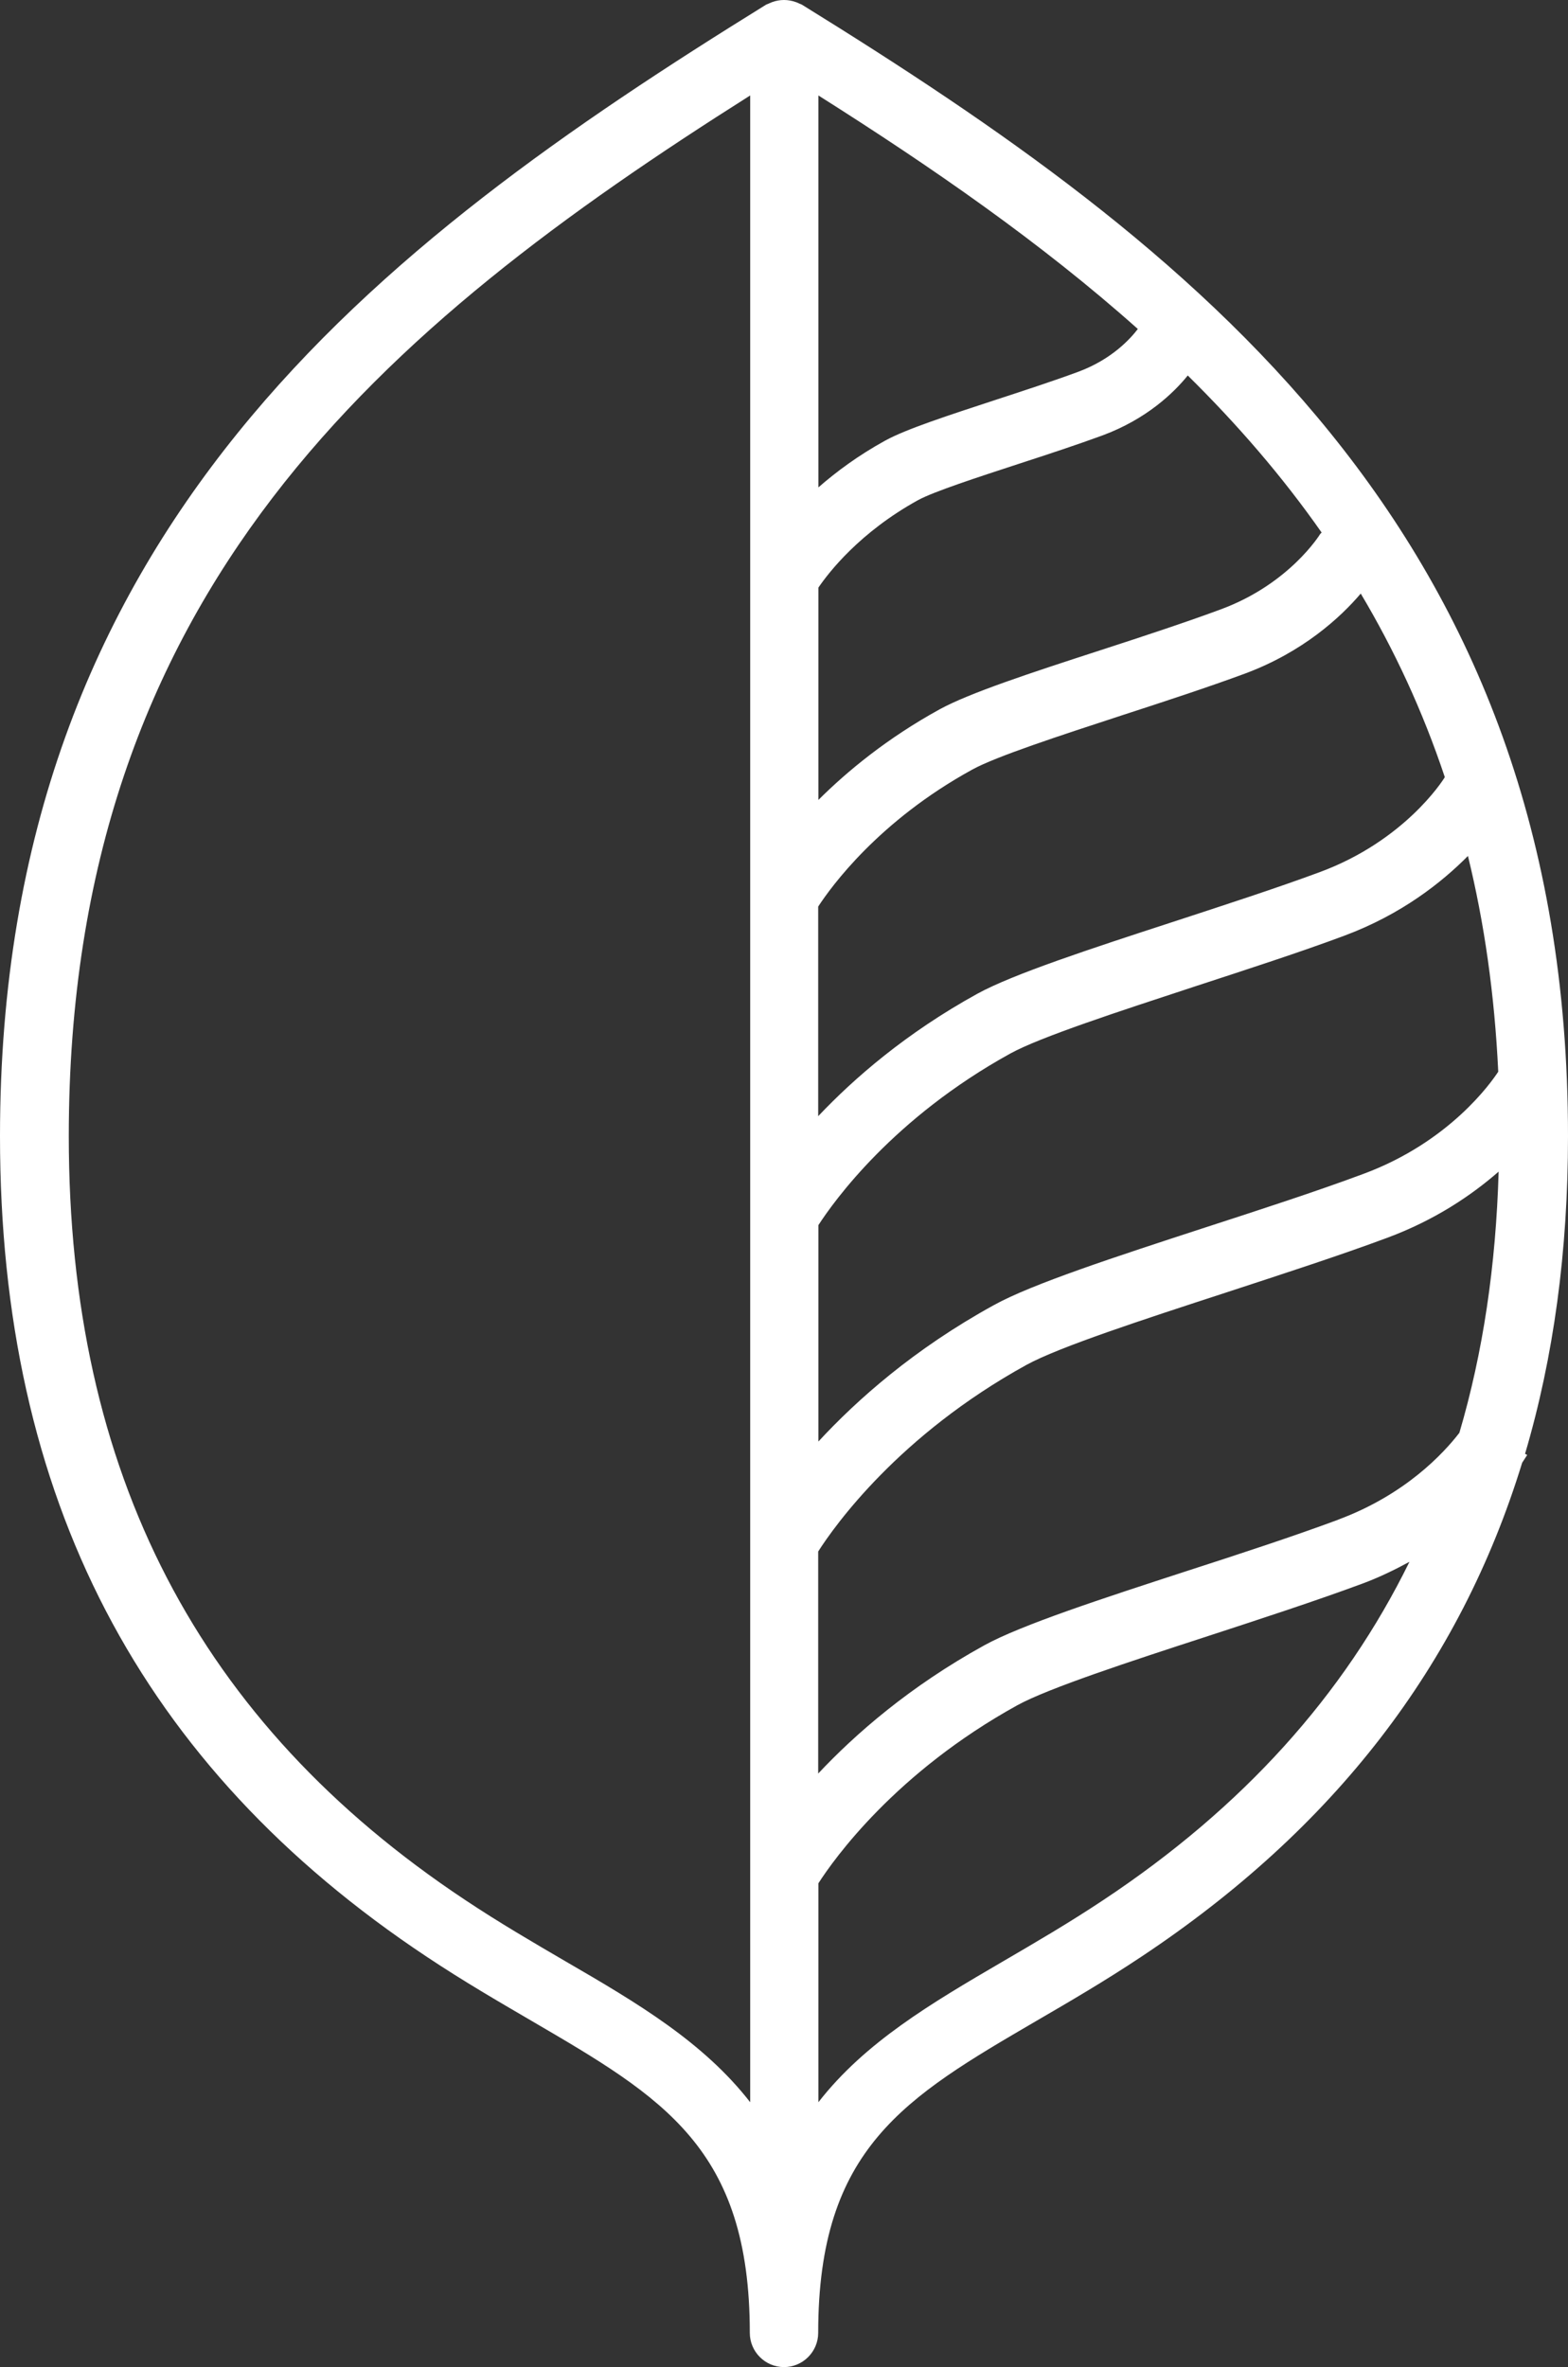 <svg width="324" height="489" viewBox="0 0 324 489" fill="none" xmlns="http://www.w3.org/2000/svg">
<rect x="0" y="0" width="324" height="489" fill="#333333" stroke="none"/>
<path d="M315.127 300.331C321.029 280.35 324 258.521 324 234.721C324 109.41 245.83 50.554 165.734 0.985C165.533 0.864 165.332 0.824 165.091 0.704C164.891 0.583 164.65 0.503 164.409 0.422C162.843 -0.141 161.157 -0.141 159.591 0.422C159.35 0.503 159.149 0.623 158.909 0.704C158.708 0.824 158.467 0.864 158.266 0.985C78.21 50.554 0 109.41 0 234.721C0 309.417 28.867 364.855 88.207 404.254C95.755 409.279 102.901 413.42 109.847 417.48C136.987 433.32 154.934 443.772 154.934 481.924C154.934 485.824 158.106 489 162 489C165.894 489 169.066 485.824 169.066 481.924C169.066 443.772 187.013 433.32 214.153 417.48C221.059 413.46 228.245 409.279 235.793 404.254C275.621 377.801 301.677 344.071 314.525 302.18C315.087 301.336 315.488 300.693 315.569 300.572L315.127 300.331ZM276.584 313.919C267.39 317.336 256.109 321.035 245.148 324.573C227.603 330.282 210.981 335.709 203.393 339.89C187.936 348.413 176.735 358.222 169.066 366.383V320.512C172.399 315.286 185.688 296.512 212.106 281.958C218.851 278.26 236.355 272.551 253.258 267.043C264.781 263.264 276.705 259.405 286.541 255.747C296.538 252.048 304.086 246.902 309.667 242.038C309.105 261.415 306.455 279.386 301.557 295.989C298.305 300.21 290.396 308.773 276.544 313.919H276.584ZM281.161 122.597C288.107 134.255 293.969 146.839 298.546 160.548C298.024 161.432 290.115 173.694 272.81 180.126C263.938 183.423 253.017 186.961 242.458 190.418C225.435 195.966 209.335 201.232 201.948 205.293C187.213 213.414 176.494 222.741 169.066 230.58V187.282C171.796 183.101 181.633 169.553 200.904 158.98C205.883 156.246 219.091 151.944 231.859 147.763C240.651 144.909 249.725 141.934 257.233 139.16C269.237 134.698 276.986 127.542 281.161 122.637V122.597ZM309.546 221.454C308.222 223.464 299.63 235.887 281.683 242.52C272.088 246.098 260.324 249.917 248.922 253.616C230.574 259.606 213.27 265.234 205.361 269.616C188.9 278.662 177.096 289.155 169.106 297.798V253.093C172.318 248.148 184.564 230.982 208.773 217.635C214.996 214.218 231.176 208.951 246.834 203.805C257.514 200.308 268.595 196.73 277.749 193.313C289.633 188.89 297.943 182.257 303.323 176.83C306.696 190.579 308.824 205.373 309.587 221.414L309.546 221.454ZM169.106 19.719C192.633 34.594 215.197 50.193 235.111 67.962C233.706 69.811 229.891 74.153 222.906 76.766C217.927 78.615 211.905 80.585 206.003 82.515C195.966 85.812 187.253 88.626 182.877 91.038C177.337 94.093 172.84 97.43 169.106 100.687V19.719ZM273.051 110.054C273.051 110.054 272.891 110.214 272.81 110.295C272.73 110.415 266.507 120.587 252.335 125.853C245.068 128.547 236.155 131.481 227.482 134.296C212.868 139.039 200.262 143.18 194.119 146.557C183.319 152.507 175.129 159.261 169.106 165.251V121.391C171.274 118.215 177.658 109.973 189.662 103.34C192.874 101.571 202.149 98.556 210.379 95.862C216.442 93.892 222.665 91.842 227.804 89.953C236.917 86.576 242.538 81.148 245.429 77.57C255.587 87.581 264.901 98.315 273.091 110.013L273.051 110.054ZM116.993 405.259C110.248 401.319 103.262 397.259 96.076 392.474C40.992 355.89 14.213 304.271 14.213 234.721C14.213 121.913 79.575 67.439 155.014 19.719V434.285C145.378 421.902 131.768 413.822 116.993 405.259ZM228.045 392.474C220.858 397.259 213.872 401.319 207.127 405.259C192.393 413.862 178.742 421.902 169.106 434.285V389.057C172.358 383.992 185.086 366.142 210.219 352.272C216.683 348.734 233.384 343.267 249.564 338C260.645 334.382 272.088 330.643 281.523 327.146C285.096 325.819 288.268 324.251 291.239 322.643C277.668 350.262 256.751 373.419 228.045 392.474Z" fill="white"/>
</svg>
